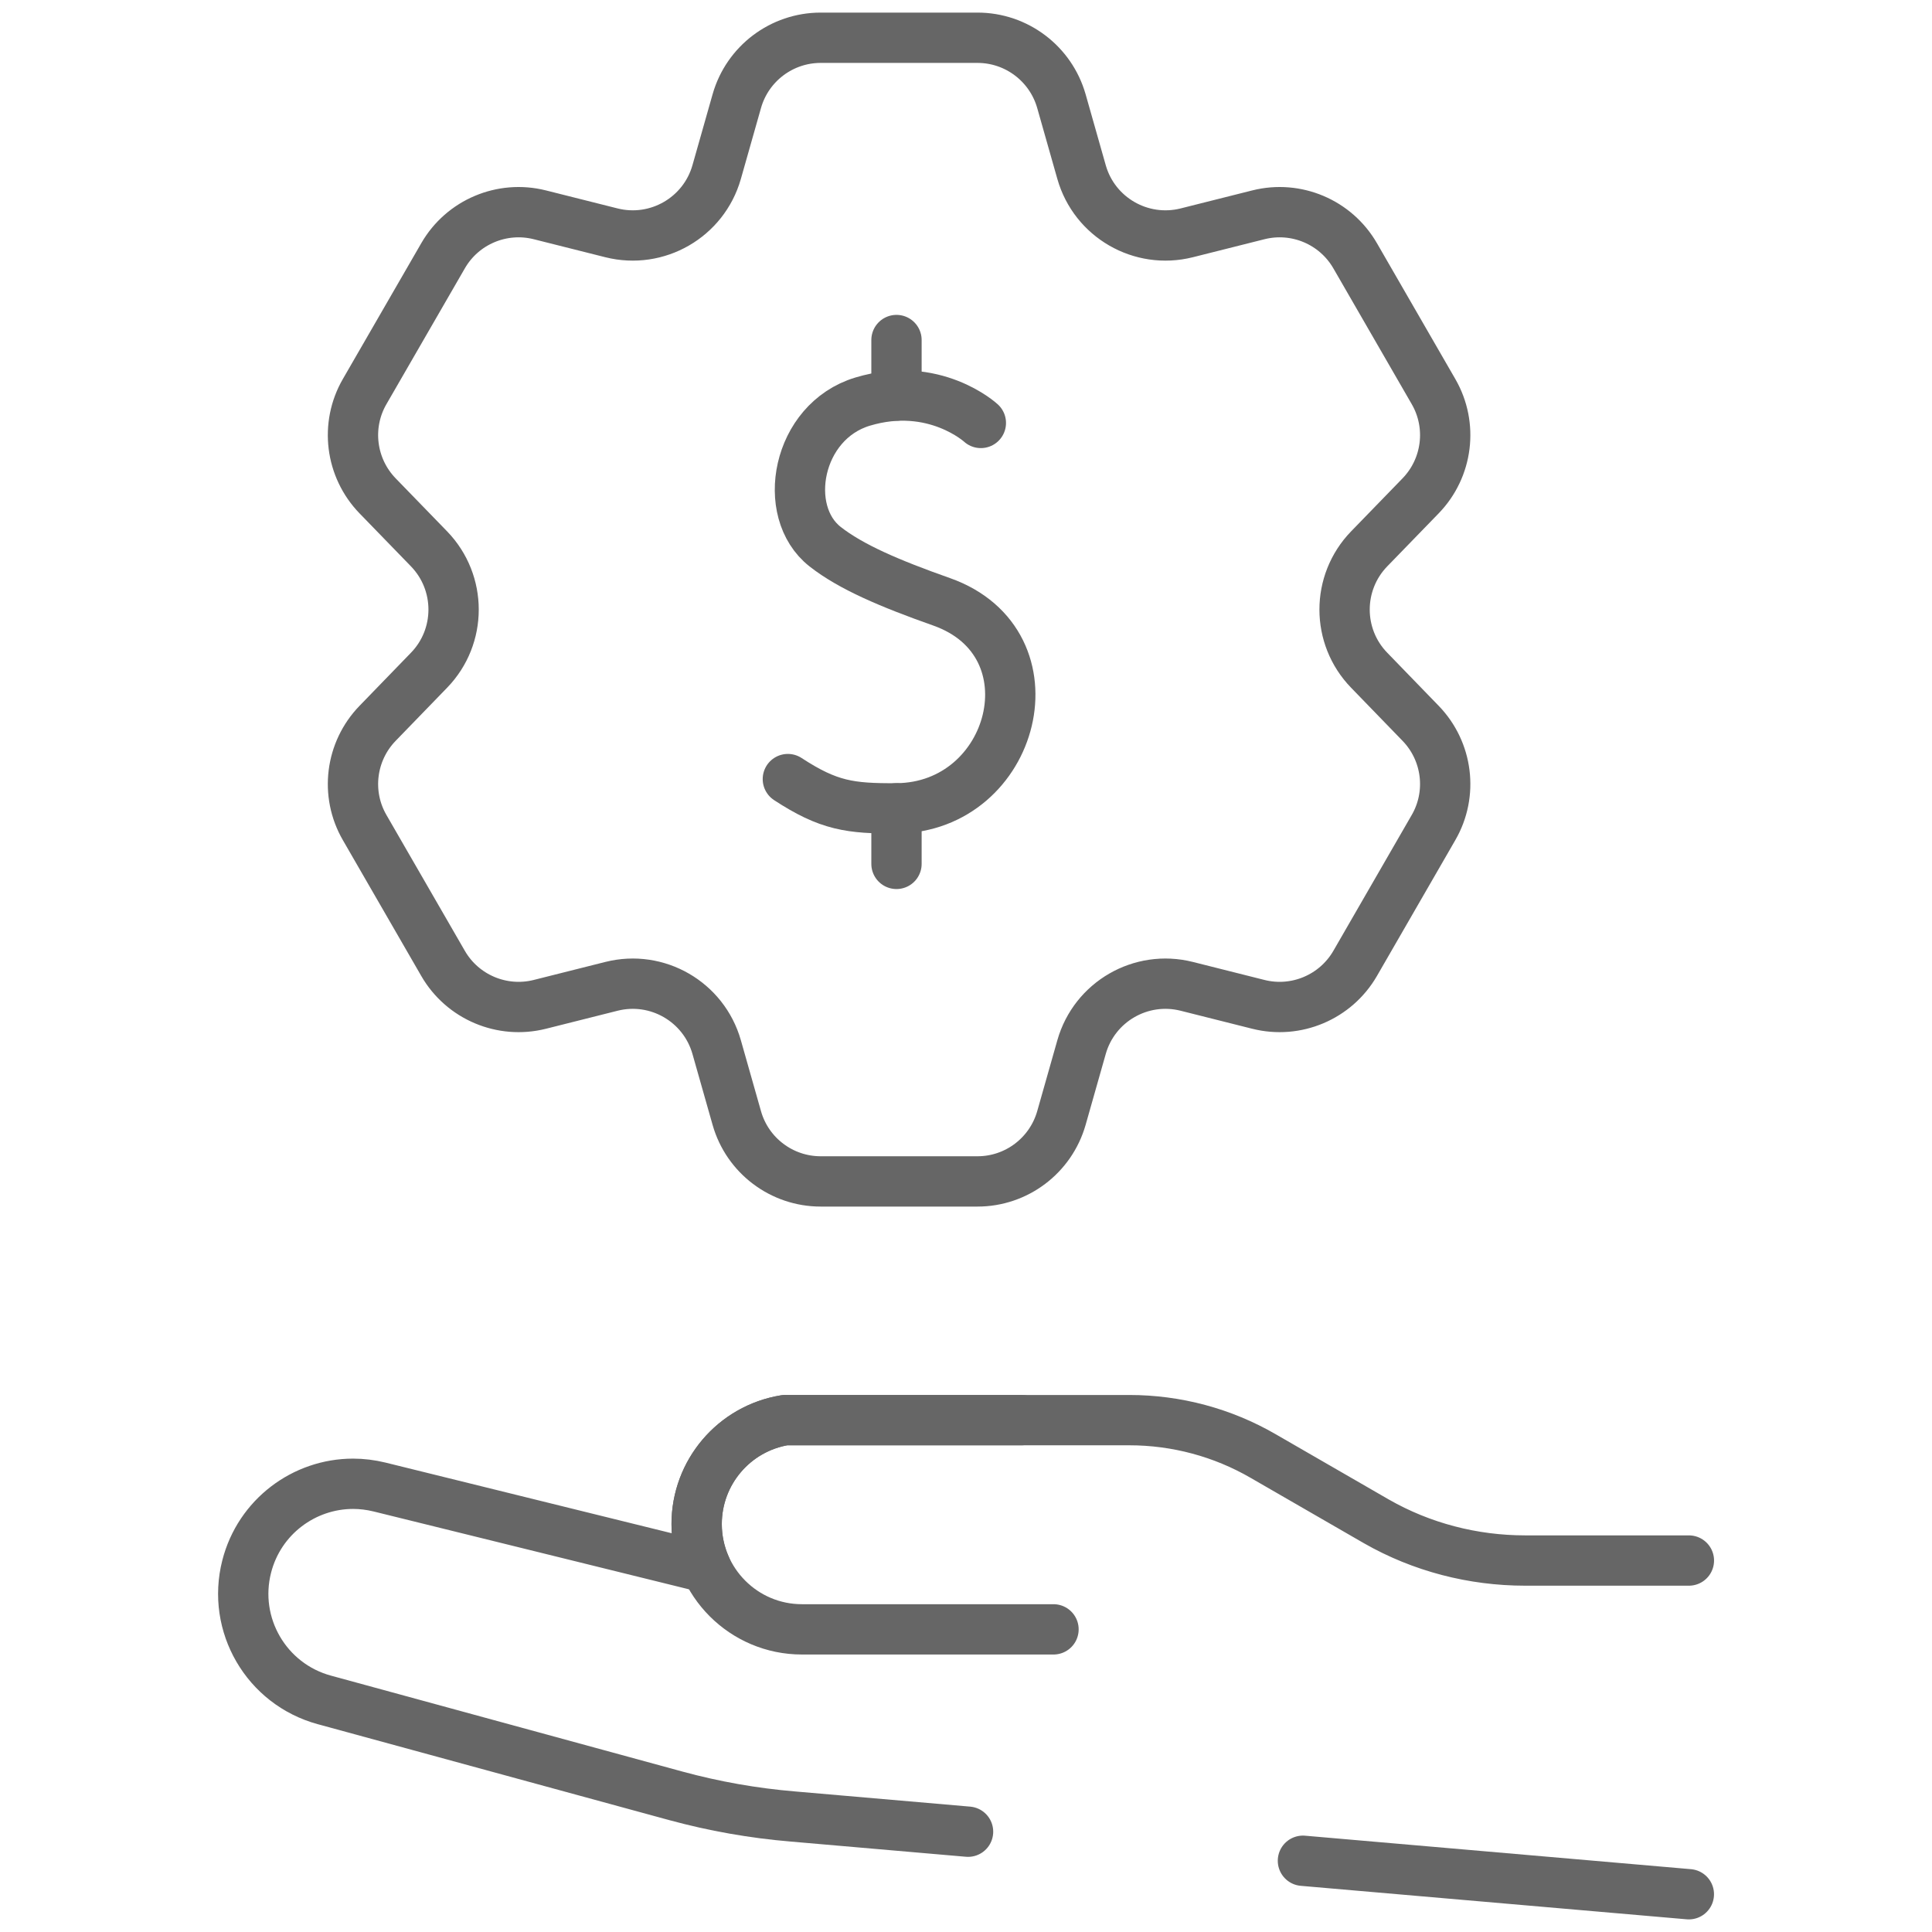 <svg width="48" height="48" viewBox="0 0 48 48" fill="none" xmlns="http://www.w3.org/2000/svg">
<rect x="0" y="0" width="48" height="48" fill="#333333" stroke="none"/>
<g clip-path="url(#clip0_5756_31538)">
<rect width="48" height="48" fill="white"/>
<path d="M25.378 35.283H19.504C18.238 35.489 17.309 36.582 17.309 37.865C17.309 39.309 18.48 40.481 19.924 40.481H26.174" stroke="#666666" stroke-width="1.25" stroke-miterlimit="10" stroke-linecap="round" stroke-linejoin="round"/>
<path d="M41.96 38.771H37.893C36.597 38.771 35.319 38.441 34.194 37.797C34.185 37.792 34.176 37.787 34.168 37.782L31.383 36.175C30.373 35.59 29.226 35.283 28.058 35.283H19.503C18.869 35.386 18.32 35.711 17.93 36.17C17.539 36.63 17.307 37.224 17.307 37.865C17.307 38.251 17.391 38.617 17.541 38.947L9.431 36.945C9.21 36.891 8.99 36.864 8.773 36.864C7.554 36.864 6.444 37.686 6.129 38.92C5.759 40.366 6.617 41.84 8.056 42.233L16.79 44.617C17.744 44.877 18.72 45.049 19.705 45.131L24.051 45.508" stroke="#666666" stroke-width="1.25" stroke-miterlimit="10" stroke-linecap="round" stroke-linejoin="round"/>
<path d="M32.371 46.23L41.959 47.062" stroke="#666666" stroke-width="1.25" stroke-miterlimit="10" stroke-linecap="round" stroke-linejoin="round"/>
<path d="M34.017 16.652C33.202 15.813 33.202 14.477 34.017 13.636L35.295 12.319C35.968 11.624 36.1 10.566 35.615 9.728L33.668 6.354C33.184 5.516 32.202 5.101 31.264 5.337L29.483 5.785C28.348 6.069 27.191 5.402 26.871 4.276L26.37 2.511C26.103 1.58 25.253 0.938 24.286 0.938H20.389C19.423 0.938 18.571 1.58 18.306 2.511L17.805 4.276C17.484 5.402 16.328 6.069 15.193 5.785L13.412 5.337C12.474 5.101 11.491 5.516 11.008 6.354L9.06 9.728C8.575 10.566 8.708 11.624 9.381 12.319L10.659 13.636C11.473 14.477 11.473 15.813 10.659 16.652L9.381 17.971C8.708 18.666 8.575 19.724 9.06 20.561L11.008 23.936C11.491 24.773 12.474 25.189 13.412 24.953L15.193 24.505C16.328 24.22 17.484 24.888 17.805 26.014L18.306 27.779C18.571 28.71 19.423 29.352 20.389 29.352H24.286C25.253 29.352 26.103 28.71 26.37 27.779L26.871 26.014C27.191 24.888 28.348 24.22 29.483 24.505L31.264 24.953C32.202 25.189 33.184 24.773 33.668 23.936L35.615 20.561C36.1 19.724 35.968 18.666 35.295 17.971L34.017 16.652Z" stroke="#666666" stroke-width="1.25" stroke-miterlimit="10" stroke-linecap="round" stroke-linejoin="round"/>
<path d="M24.369 10.508C24.369 10.508 23.213 9.442 21.431 9.978C19.794 10.471 19.388 12.71 20.5 13.582C21.138 14.083 22.099 14.495 23.394 14.952C26.291 15.977 25.22 20.063 22.273 20.083C21.122 20.09 20.585 20.017 19.574 19.356" stroke="#666666" stroke-width="1.25" stroke-miterlimit="10" stroke-linecap="round" stroke-linejoin="round"/>
<path d="M22.273 8.448V9.827" stroke="#666666" stroke-width="1.25" stroke-miterlimit="10" stroke-linecap="round" stroke-linejoin="round"/>
<path d="M22.273 20.083V21.463" stroke="#666666" stroke-width="1.25" stroke-miterlimit="10" stroke-linecap="round" stroke-linejoin="round"/>
</g>
<defs>
<clipPath id="clip0_5756_31538">
<rect width="48" height="48" fill="white"/>
</clipPath>
</defs>
</svg>
